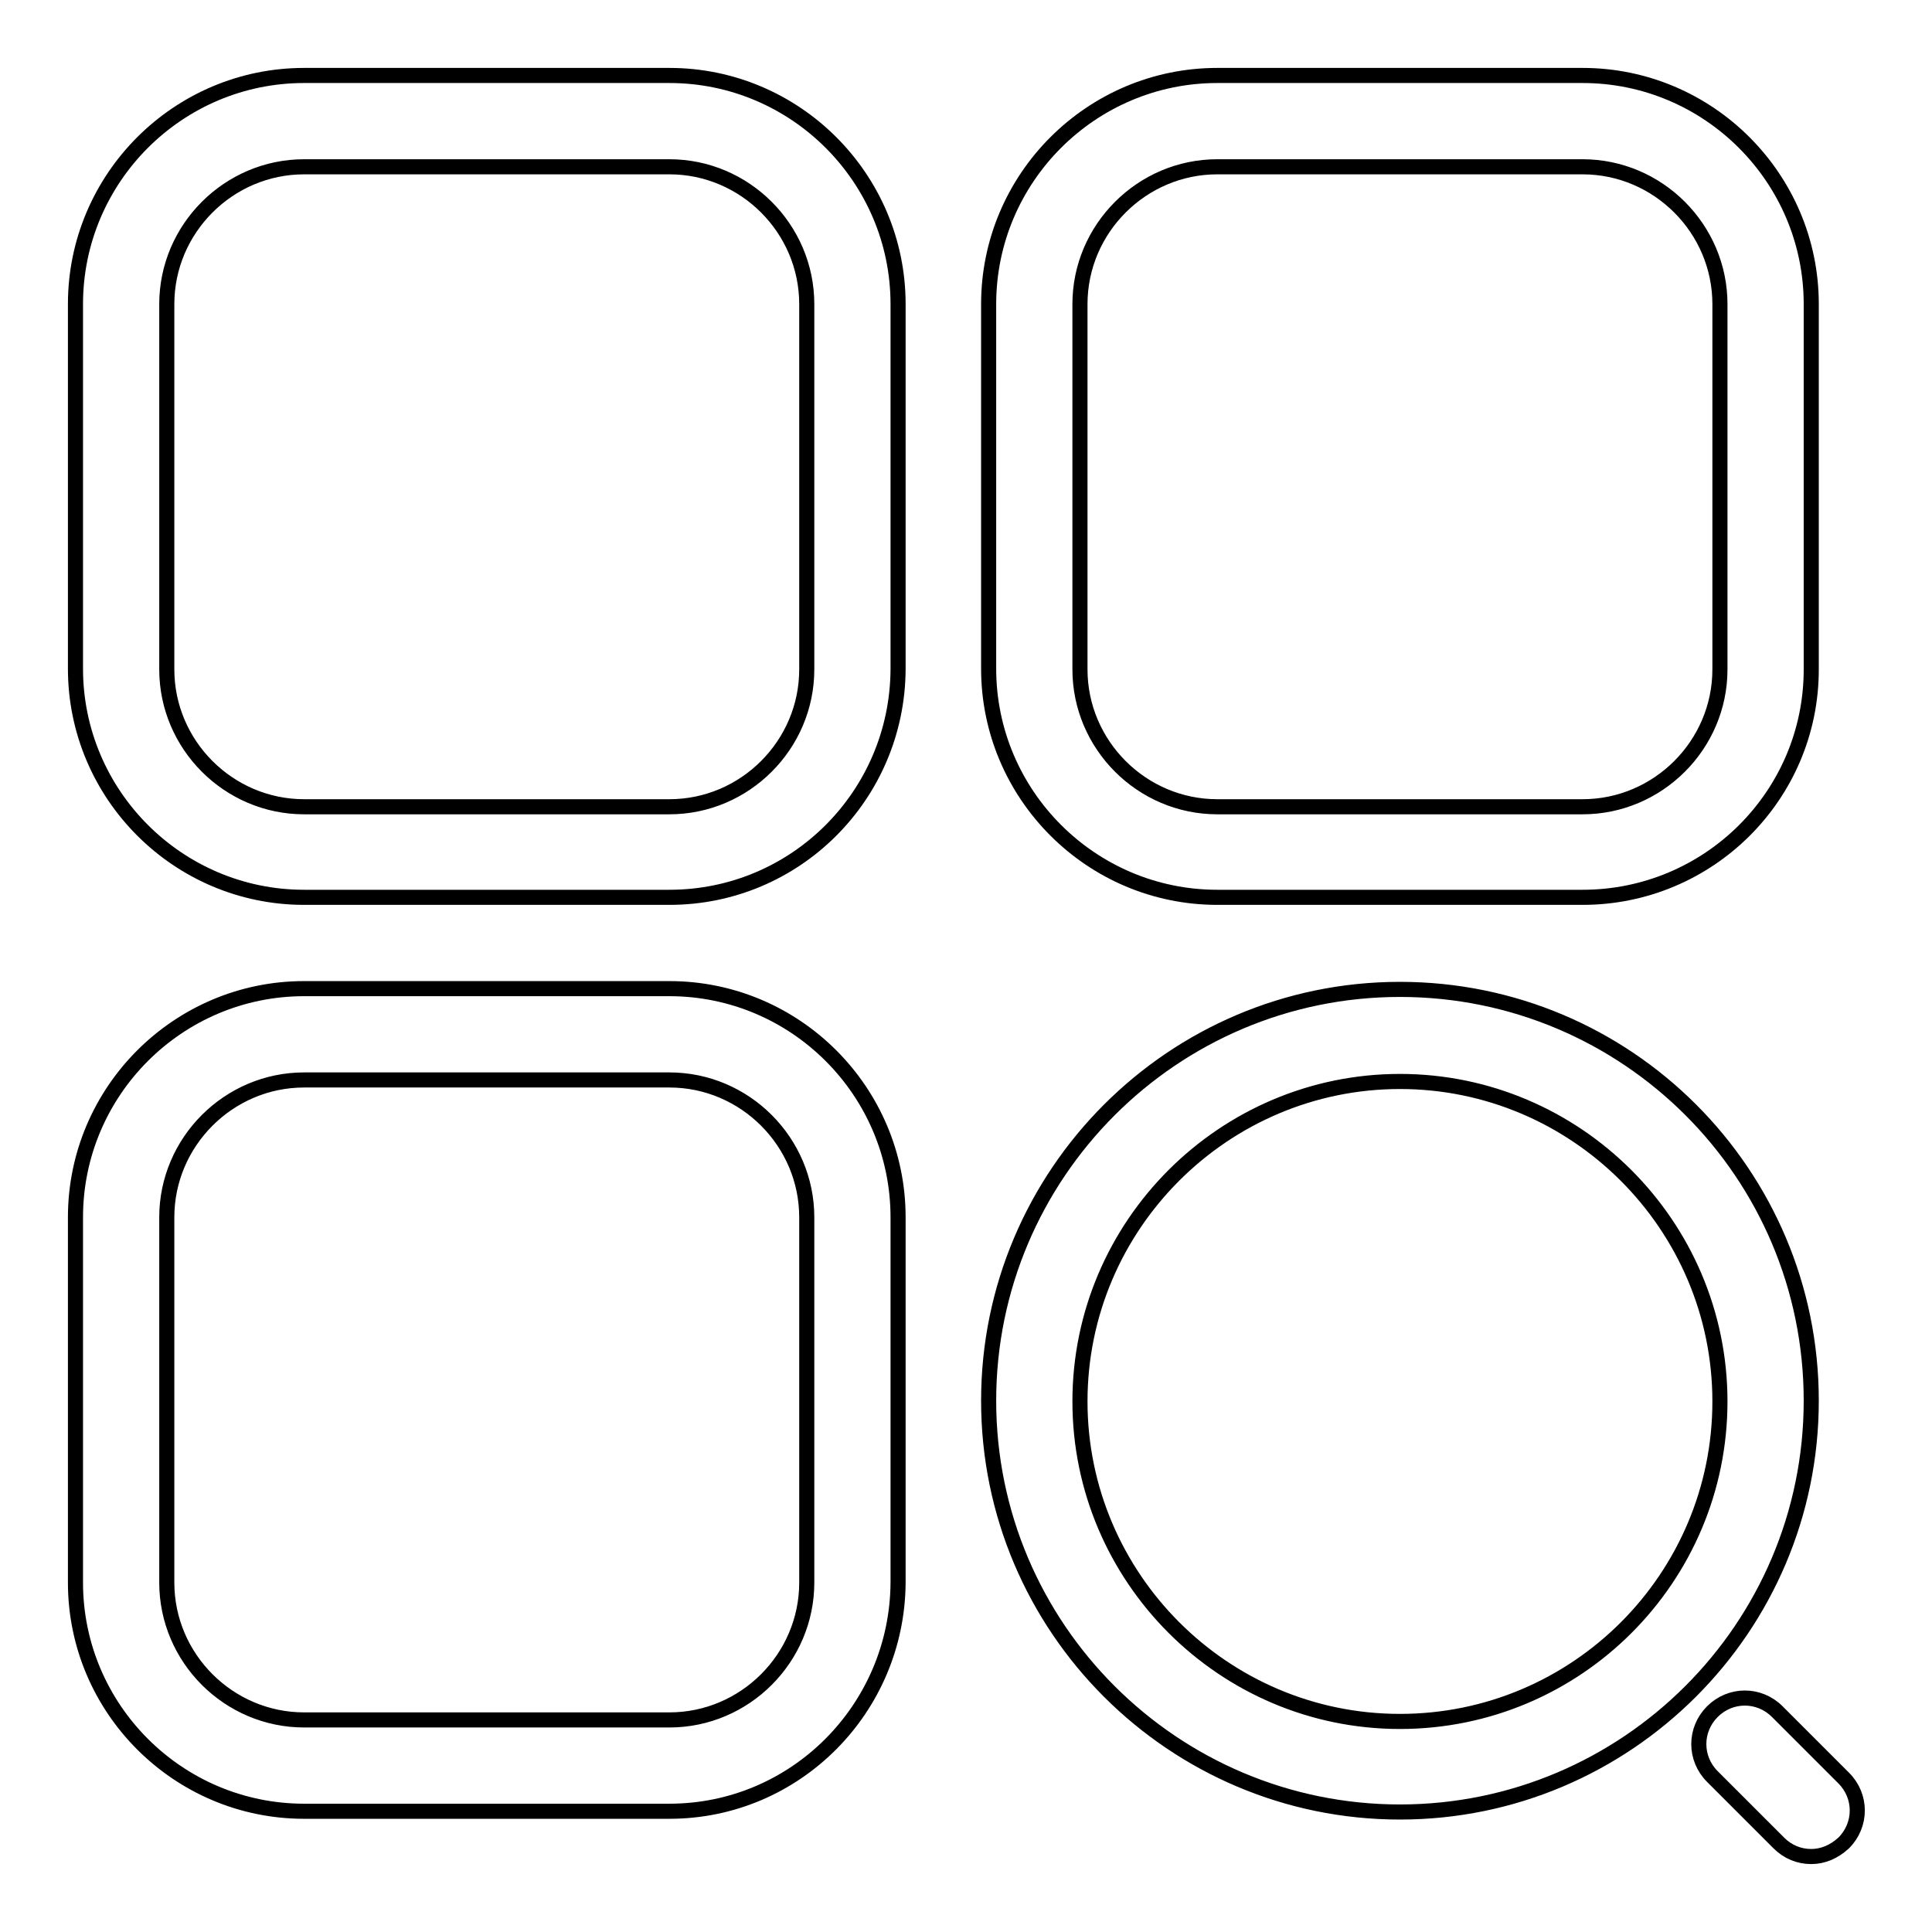 <?xml version="1.0" encoding="utf-8"?>
<!-- Svg Vector Icons : http://www.onlinewebfonts.com/icon -->
<!DOCTYPE svg PUBLIC "-//W3C//DTD SVG 1.1//EN" "http://www.w3.org/Graphics/SVG/1.1/DTD/svg11.dtd">
<svg version="1.1" xmlns="http://www.w3.org/2000/svg" xmlns:xlink="http://www.w3.org/1999/xlink" x="0px" y="0px" viewBox="0 0 256 256" enable-background="new 0 0 256 256" xml:space="preserve">
<g> <path stroke-width="2" fill-opacity="0" stroke="#000000"  d="M185.5,240.1c-30,0-54.5-24.4-54.5-54.5c0-30,24.4-54.5,54.5-54.5s54.5,24.4,54.5,54.5 C240,215.7,215.5,240.1,185.5,240.1z M185.5,143.3c-23.3,0-42.4,19-42.4,42.4c0,23.3,19,42.4,42.4,42.4s42.4-19,42.4-42.4 C227.9,162.3,208.8,143.3,185.5,143.3z M88.7,118.9H40.3c-16.7,0-30.3-13.6-30.3-30.3V40.3C10,23.6,23.6,10,40.3,10h48.4 c16.7,0,30.3,13.6,30.3,30.3v48.4C118.9,105.4,105.4,118.9,88.7,118.9z M40.3,22.1c-10,0-18.2,8.2-18.2,18.2v48.4 c0,10,8.2,18.2,18.2,18.2h48.4c10,0,18.2-8.2,18.2-18.2V40.3c0-10-8.2-18.2-18.2-18.2H40.3z M88.7,240H40.3 C23.6,240,10,226.4,10,209.7v-48.4c0-16.7,13.6-30.3,30.3-30.3h48.4c16.7,0,30.3,13.6,30.3,30.3v48.4 C118.9,226.4,105.4,240,88.7,240z M40.3,143.1c-10,0-18.2,8.2-18.2,18.2v48.4c0,10,8.2,18.2,18.2,18.2h48.4 c10,0,18.2-8.2,18.2-18.2v-48.4c0-10-8.2-18.2-18.2-18.2H40.3z M209.7,118.9h-48.4c-16.7,0-30.3-13.6-30.3-30.3V40.3 c0-16.7,13.6-30.3,30.3-30.3h48.4c16.7,0,30.3,13.6,30.3,30.3v48.4C240,105.4,226.4,118.9,209.7,118.9z M161.3,22.1 c-10,0-18.2,8.2-18.2,18.2v48.4c0,10,8.2,18.2,18.2,18.2h48.4c10,0,18.2-8.2,18.2-18.2V40.3c0-10-8.2-18.2-18.2-18.2H161.3z  M240,246c-1.6,0-3.1-0.6-4.3-1.8l-8.8-8.8c-2.4-2.4-2.4-6.2,0-8.6c2.4-2.4,6.2-2.4,8.6,0l8.8,8.8c2.4,2.4,2.4,6.2,0,8.6 C243,245.4,241.5,246,240,246z"/></g>
</svg>